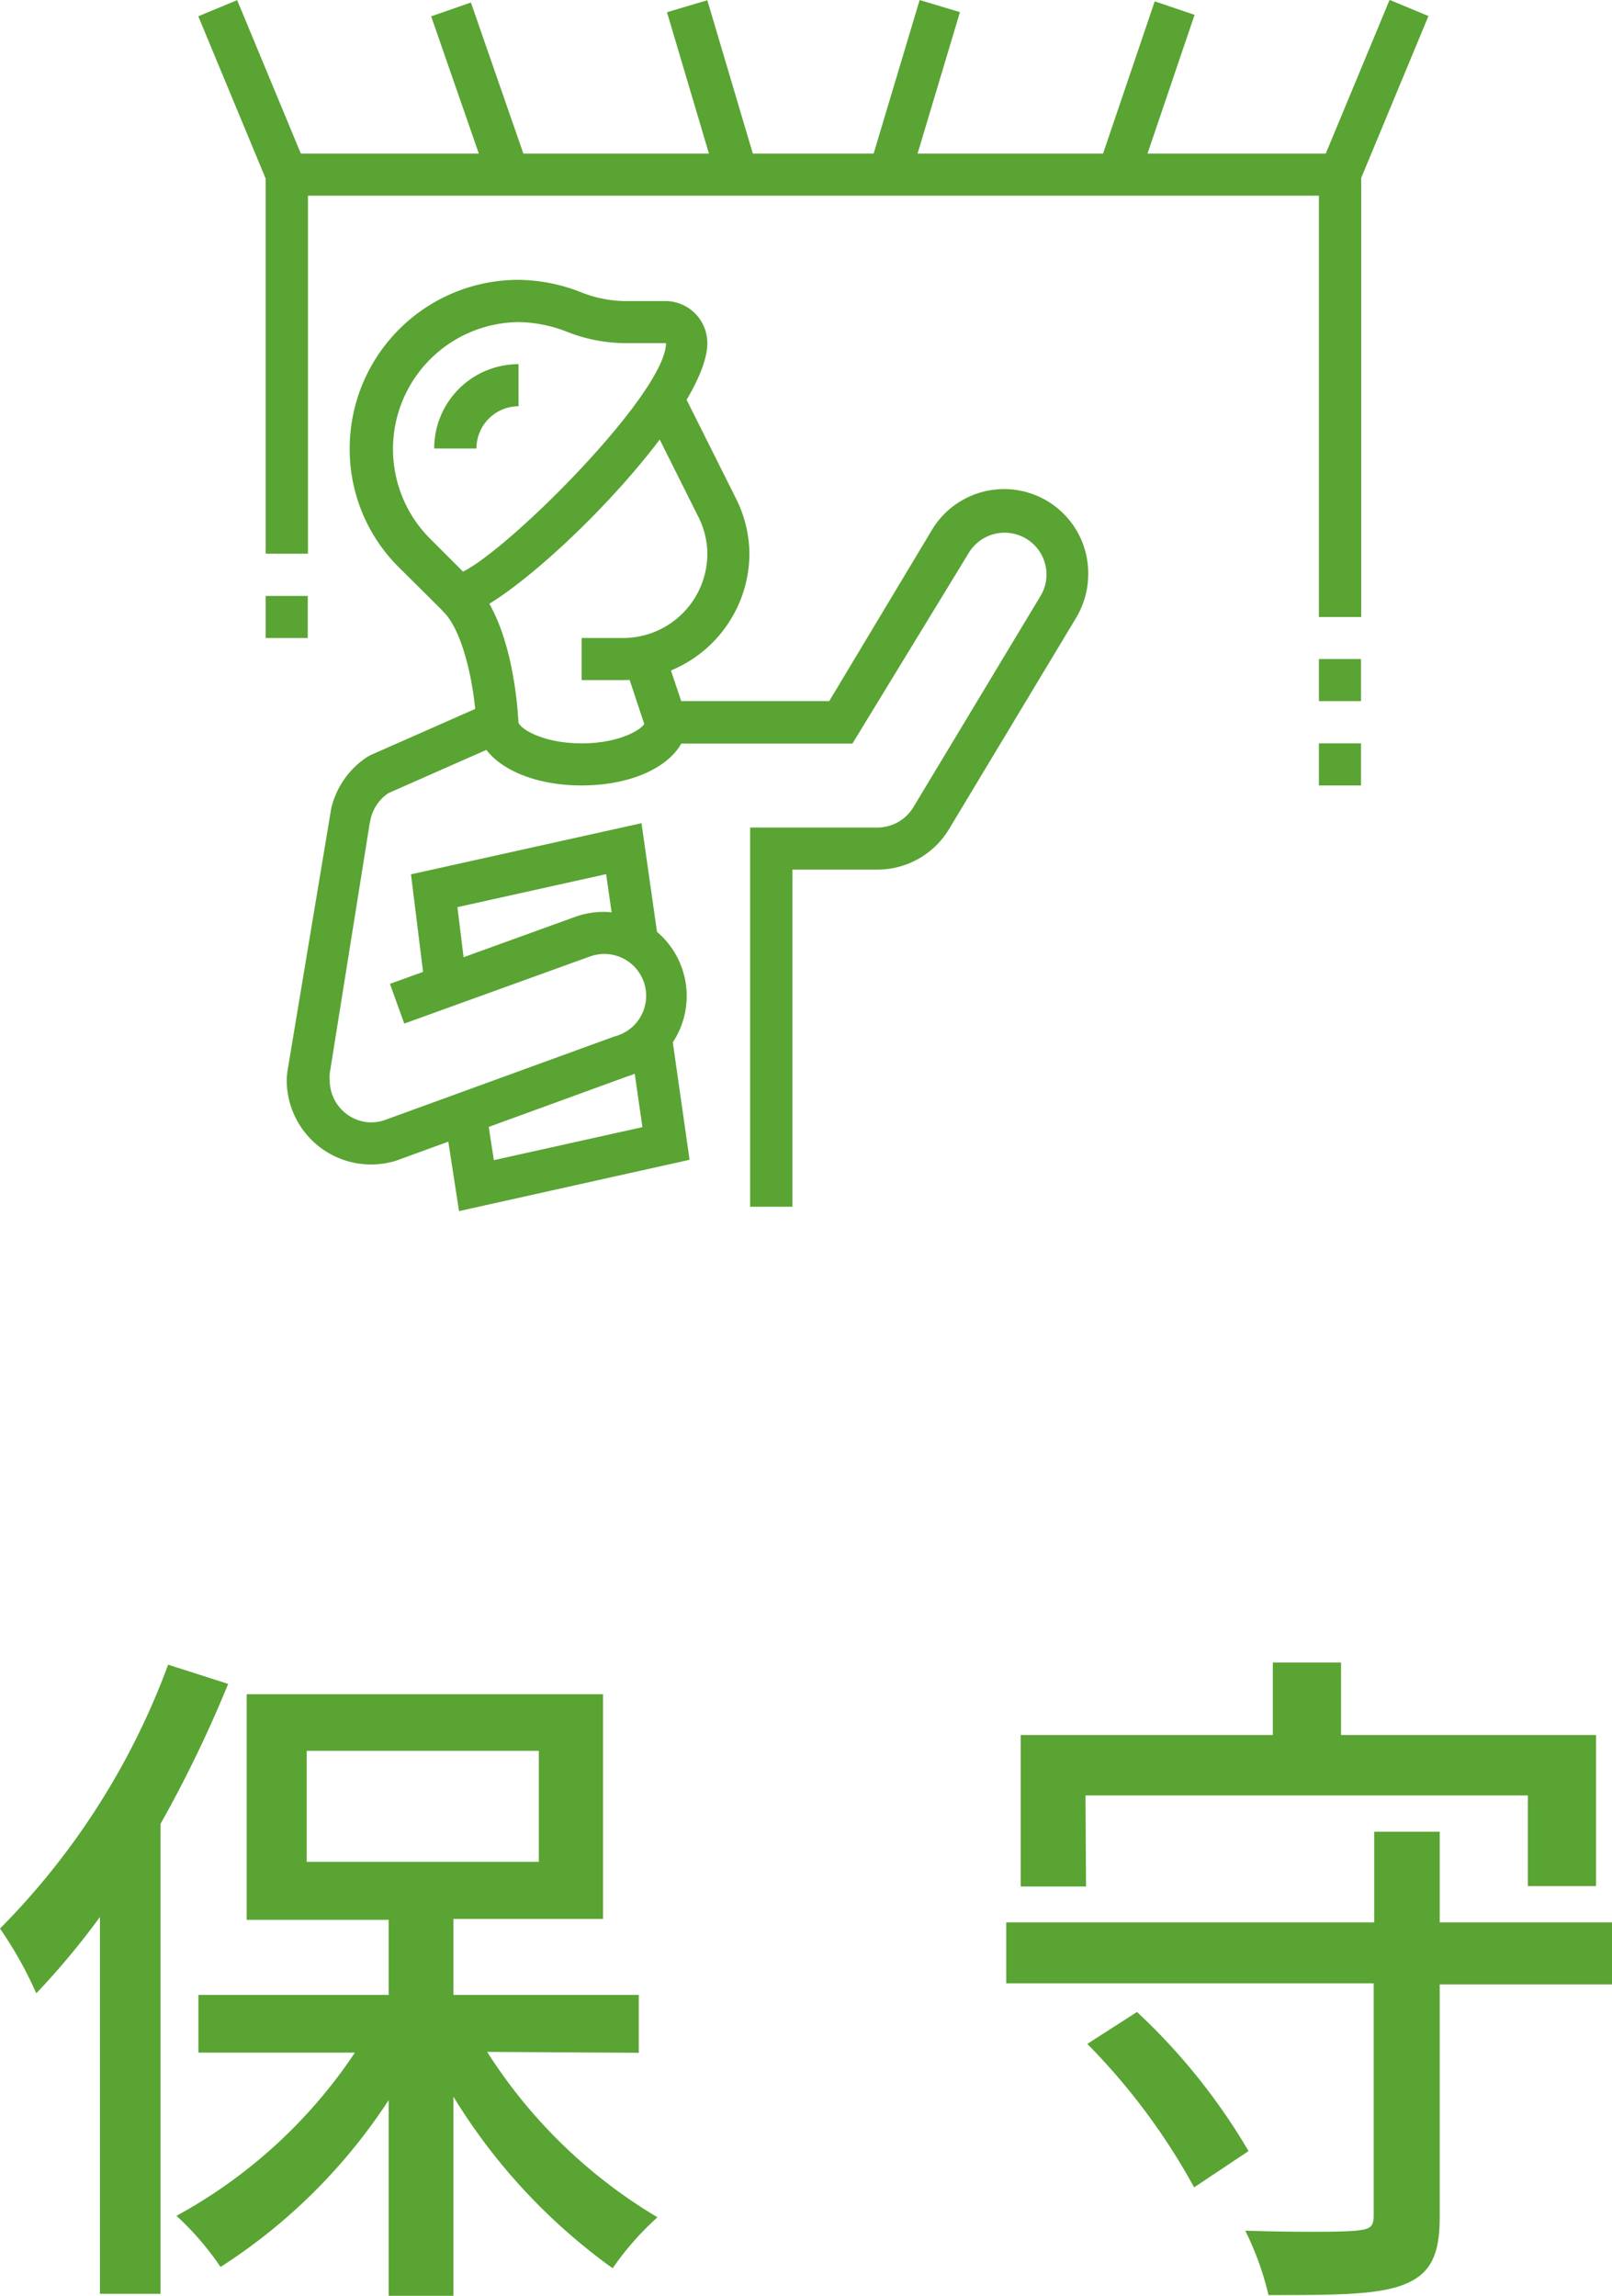 <svg xmlns="http://www.w3.org/2000/svg" viewBox="0 0 88.88 126.59"><defs><style>.cls-1{isolation:isolate;}.cls-2{mix-blend-mode:multiply;}.cls-3{fill:#59a433;}</style></defs><g class="cls-1"><g id="レイヤー_2" data-name="レイヤー 2"><g id="文字"><g class="cls-2"><path class="cls-3" d="M12.58,92.85a69.29,69.29,0,0,1-3.73,7.72v25.91H5.51V105.7A41.67,41.67,0,0,1,2,109.91a21.6,21.6,0,0,0-2-3.57A40.58,40.58,0,0,0,9.27,91.79Zm14.28,20.29a28.24,28.24,0,0,0,9.39,9.12,16.06,16.06,0,0,0-2.47,2.81A32.49,32.49,0,0,1,25,115.61v11H21.43V115.8a31.07,31.07,0,0,1-9.27,9.2,15.94,15.94,0,0,0-2.43-2.82,27.84,27.84,0,0,0,9.84-9H10.94V110H21.43v-4.14H13.6V93.42H33.25v12.39H25V110H35.22v3.19Zm-9.95-10.48h12.8V96.54H16.91Z"/><path class="cls-3" d="M88.88,109.42h-9.5v12.84c0,2.13-.53,3.15-2,3.72s-3.87.57-7.44.57A16.27,16.27,0,0,0,68.66,123c2.59.08,5.28.08,6.08,0s1-.19,1-.84v-12.8H55.48V106H75.77v-5h3.61v5h9.5Zm-29-5.4H56.28V95.67h13.9v-4h3.76v4H88V104H84.24V99H59.85Zm2.81,6.92a34,34,0,0,1,6.15,7.67l-3,2a35.5,35.5,0,0,0-5.89-7.91Z"/></g><path class="cls-3" d="M20.46,64.21a4.65,4.65,0,0,1-4.65-4.64,4.53,4.53,0,0,1,.08-.75l2.37-14.23a4.67,4.67,0,0,1,2-2.86l.16-.09,5.78-2.55c-.18-1.83-.75-4.41-1.8-5.41L26,32c2.28,2.18,2.55,7.21,2.58,7.77l0,.8-7.16,3.16a2.34,2.34,0,0,0-1,1.5l-.05.25L18.18,59.19a2.22,2.22,0,0,0,0,.38,2.32,2.32,0,0,0,2.32,2.32,2.58,2.58,0,0,0,.66-.11l12.72-4.63a2.31,2.31,0,0,0-.6-4.55,2.58,2.58,0,0,0-.67.11L22.29,56.44l-.79-2.19,10.34-3.74a4.79,4.79,0,0,1,1.4-.23,4.64,4.64,0,0,1,1.33,9.08L21.84,64A4.67,4.67,0,0,1,20.46,64.21Z"/><path class="cls-3" d="M43.69,66.54H41.36V45.63h7a2.32,2.32,0,0,0,2-1.12l7-11.63a2.27,2.27,0,0,0,.34-1.19,2.31,2.31,0,0,0-4.3-1.18L47,41H35.88L34.42,36.6l2.2-.74.94,2.8h8.16l5.61-9.35A4.64,4.64,0,0,1,60,31.69a4.7,4.7,0,0,1-.67,2.38l-7,11.64a4.61,4.61,0,0,1-4,2.24H43.69Z"/><polygon class="cls-3" points="25.31 66.78 24.5 61.54 26.8 61.19 27.23 63.97 35.42 62.15 34.73 57.34 37.03 57.01 38.02 63.95 25.31 66.78"/><polygon class="cls-3" points="23.44 54.51 22.66 48.21 35.37 45.39 36.29 51.84 33.99 52.17 33.42 48.2 25.22 50.02 25.74 54.23 23.44 54.51"/><path class="cls-3" d="M24.79,34.06,22,31.29a9.18,9.18,0,0,1-2.72-6.56,9.31,9.31,0,0,1,9.29-9.3A9.65,9.65,0,0,1,32,16.1a6.74,6.74,0,0,0,2.39.5h2.32A2.32,2.32,0,0,1,39,18.92C39,23.07,28.22,33.65,25.35,34Zm3.8-16.3a7,7,0,0,0-4.93,11.89l1.87,1.87c2.65-1.32,11.19-9.88,11.19-12.6H34.4a8.85,8.85,0,0,1-3.15-.63A7.53,7.53,0,0,0,28.59,17.76Z"/><path class="cls-3" d="M26.27,24.73H23.94a4.65,4.65,0,0,1,4.65-4.65V22.4A2.33,2.33,0,0,0,26.27,24.73Z"/><path class="cls-3" d="M32.07,43.31c-3.31,0-5.8-1.5-5.8-3.49h2.32c0,.29,1.24,1.17,3.48,1.17s3.49-.88,3.49-1.17h2.32C37.88,41.81,35.38,43.31,32.07,43.31Z"/><rect class="cls-3" x="72.72" y="40.99" width="2.32" height="2.32"/><rect class="cls-3" x="72.72" y="36.34" width="2.32" height="2.32"/><polygon class="cls-3" points="75.05 34.02 72.72 34.02 72.72 10.79 16.98 10.79 16.98 30.53 14.65 30.53 14.65 8.47 75.05 8.47 75.05 34.02"/><rect class="cls-3" x="14.65" y="32.86" width="2.32" height="2.32"/><rect class="cls-3" x="25.29" y="0.25" width="2.32" height="9.64" transform="translate(-0.2 8.96) rotate(-19.15)"/><rect class="cls-3" x="38.1" y="0.14" width="2.32" height="9.69" transform="translate(0.21 11.38) rotate(-16.53)"/><rect class="cls-3" x="70.82" y="3.87" width="9.94" height="2.32" transform="translate(42.06 73.09) rotate(-67.44)"/><rect class="cls-3" x="12.75" y="0.07" width="2.32" height="9.94" transform="translate(-0.87 5.72) rotate(-22.54)"/><rect class="cls-3" x="58.35" y="3.88" width="9.7" height="2.32" transform="translate(38.13 63.27) rotate(-71.26)"/><rect class="cls-3" x="45.58" y="3.82" width="9.7" height="2.32" transform="translate(31.18 51.86) rotate(-73.32)"/><path class="cls-3" d="M34.4,37.5H32.07V35.18H34.4A4.65,4.65,0,0,0,39,30.53a4.54,4.54,0,0,0-.51-2.06l-3-6,2.08-1,3,6a6.87,6.87,0,0,1,.75,3.1A7,7,0,0,1,34.4,37.5Z"/></g></g></g></svg>